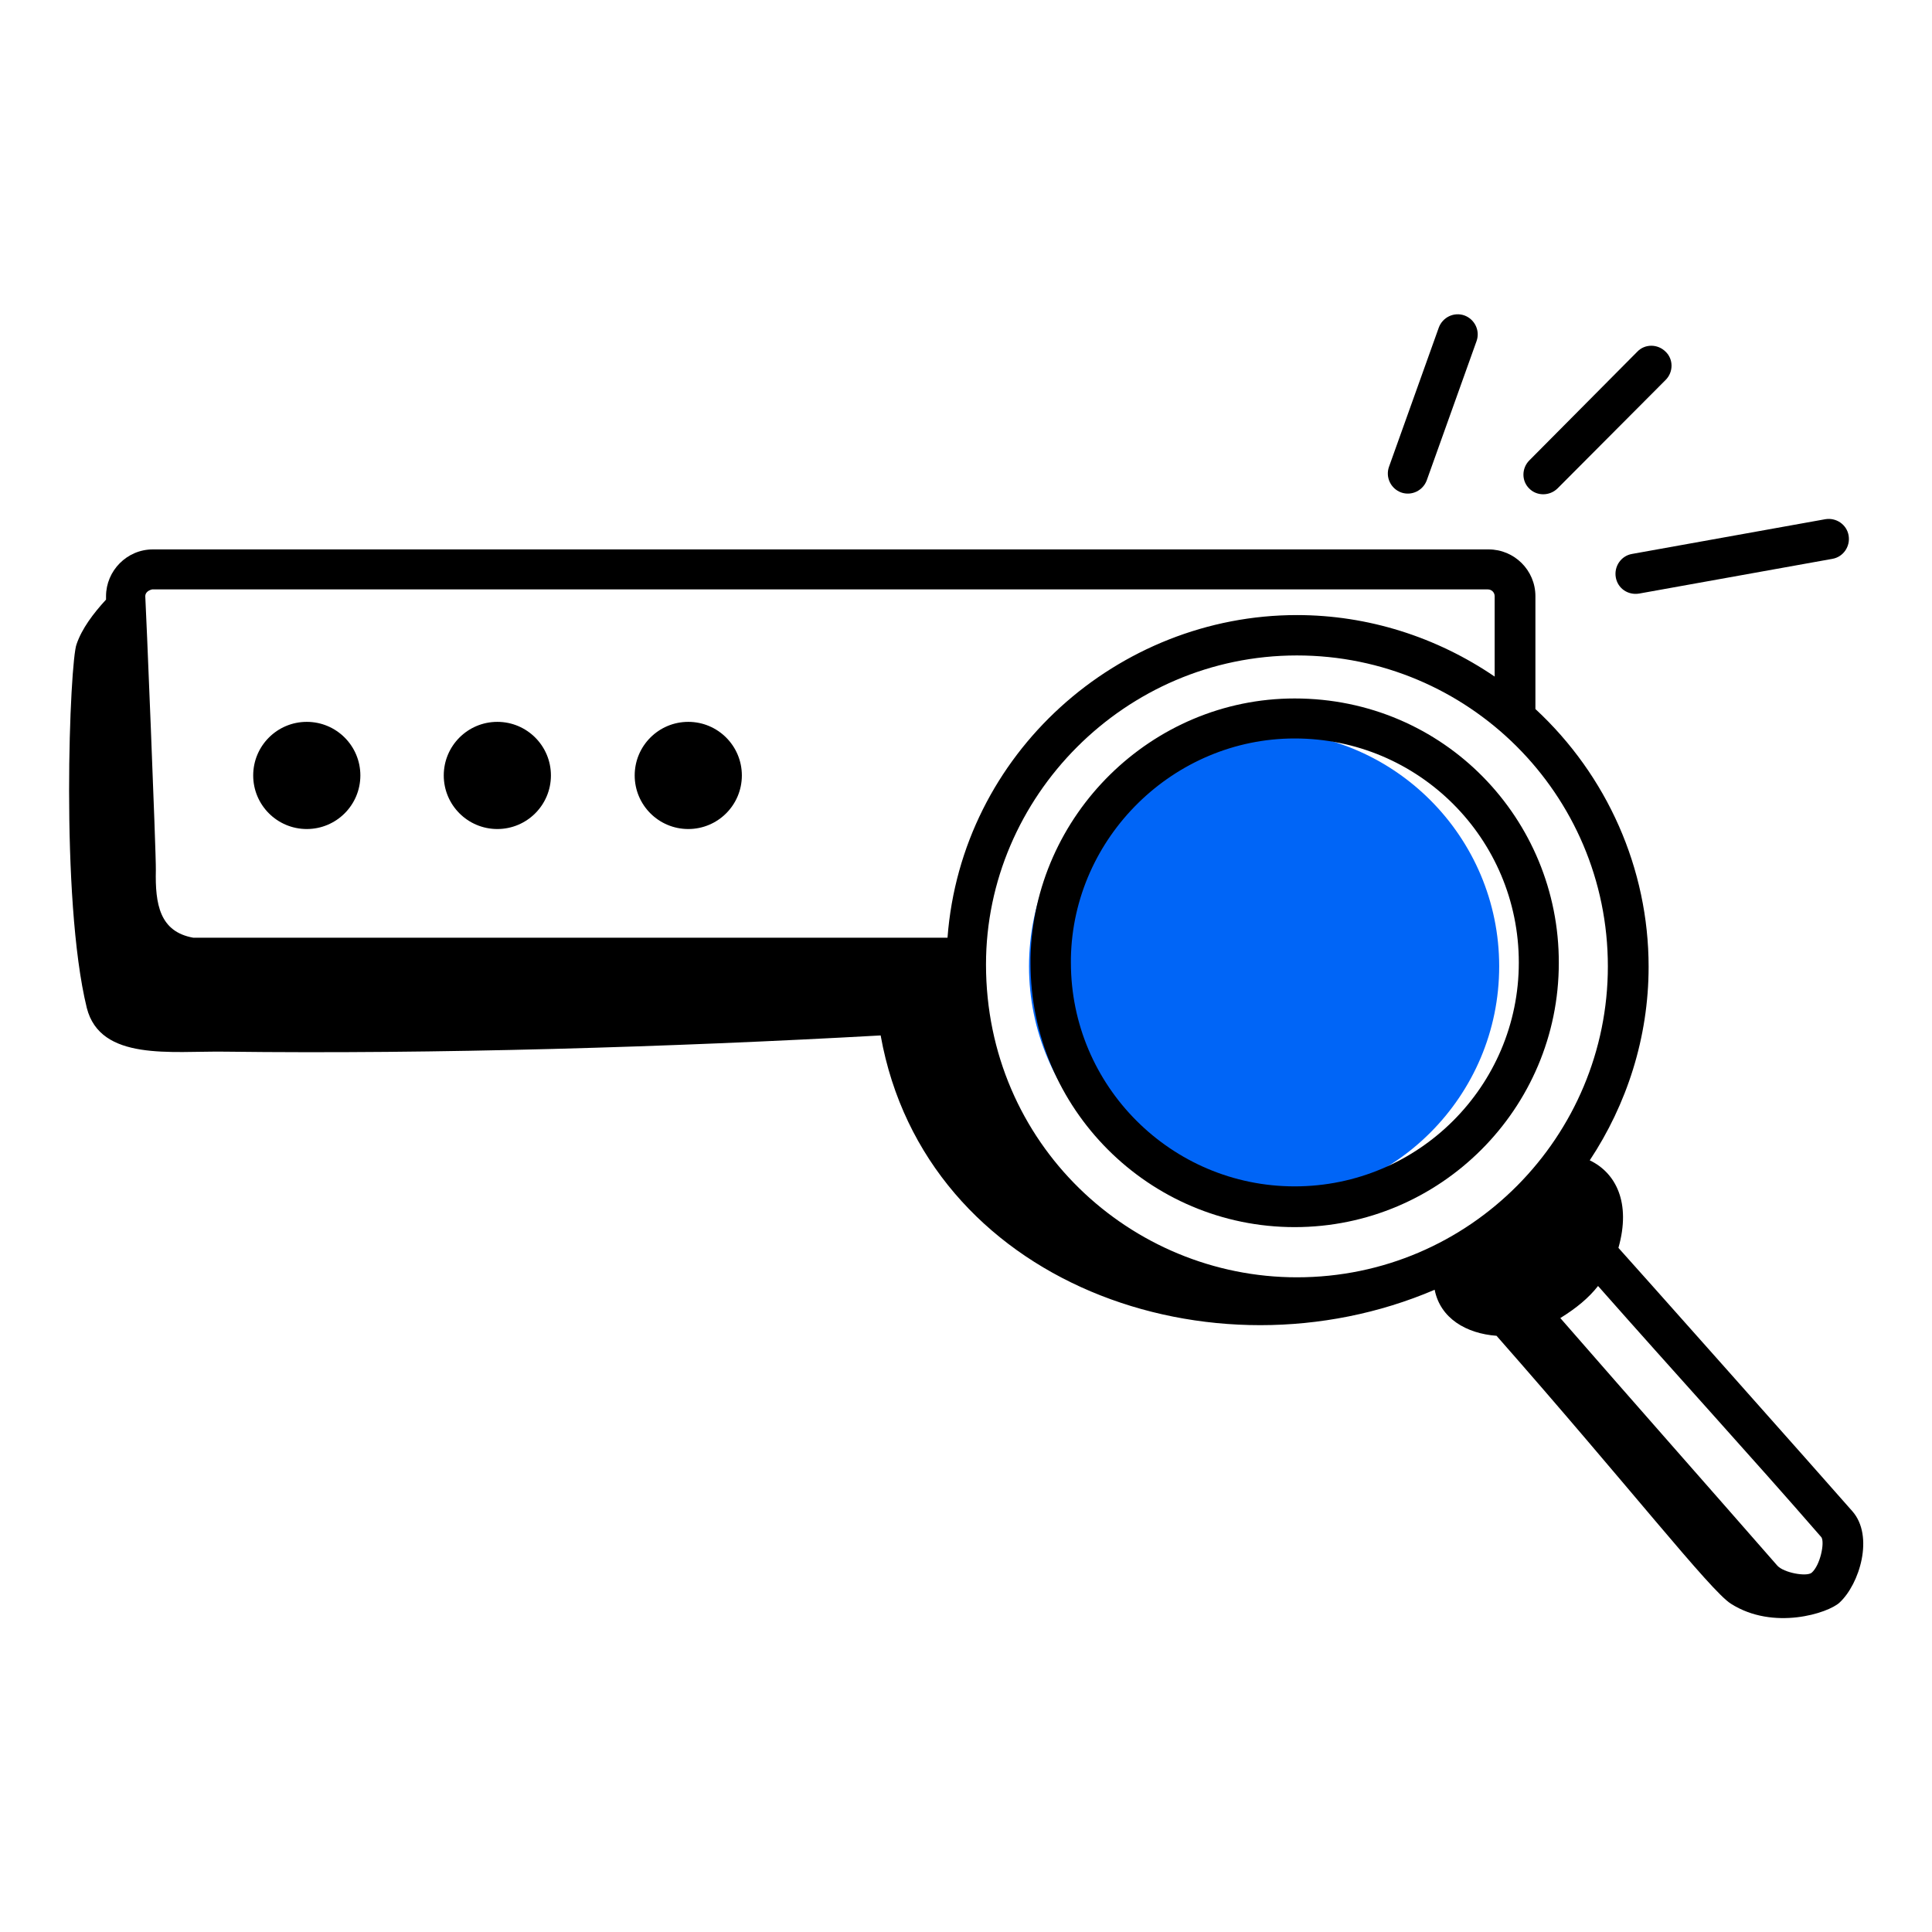<svg xmlns="http://www.w3.org/2000/svg" xmlns:xlink="http://www.w3.org/1999/xlink" id="Layer_1" x="0px" y="0px" viewBox="0 0 512 512" style="enable-background:new 0 0 512 512;" xml:space="preserve"><style type="text/css">	.st0{fill:#0065F7;}</style><circle class="st0" cx="335" cy="256.1" r="62.3"></circle><g id="Online_Search">	<g>		<path d="M23,267.1c3.6,14.2,22.4,11.4,36.6,11.6c55.8,0.7,118.3-1.2,173.8-4.3c0,0,0,0,0,0.1c11.8,65.6,87.7,92.6,146.8,67.3   c1.5,7.6,8.4,11.6,16.4,12.2c35.2,40,56.6,67.5,62.1,71c11.3,7.2,25.8,2.5,28.8-0.3c5.3-4.9,9.2-17.6,3.4-24.2   c-6.8-7.8-61.3-69.1-62-69.8c3.4-12-0.7-19.9-7.6-23.2c9.8-14.8,15.6-32.5,15.6-51.3c0-26-11-50.7-30-68.3V158   c0-6.9-5.6-12.4-12.4-12.4h-354c-6.9,0-12.4,5.7-12.4,12.4v0.9c-3.4,3.7-6.4,7.7-7.8,11.8C18.5,175.1,15.9,238.1,23,267.1   L23,267.1z M482.7,407.4c0.9,1.4-0.3,7.4-2.6,9.4c-1.4,1.1-7.4,0-9.1-1.9c-18-20.6-37.2-42.3-57.5-65.6c4.2-2.6,7.5-5.3,10-8.5   C443.8,363.8,464.2,386.1,482.7,407.4z M426.1,256.1c0,44.9-36.4,82.4-82.4,82.4c-44.1,0-82.4-35.4-82.4-82.9   c0-44.4,36.8-81.9,82.4-81.9C389,173.7,426.1,210.4,426.1,256.1z M40.3,156.2h354c1,0,1.8,0.8,1.8,1.8v21.3   c-15.4-10.5-33.6-16.3-52.4-16.3c-47.4,0-88.9,36.6-92.6,85.5H51.2c-8.9-1.6-10.1-8.9-9.9-17.9c0.1-4.2-2.7-71.9-2.8-72.6   C38.5,157.2,39.1,156.5,40.3,156.2z"></path>		<path d="M343.1,185.1c-37.9,0-69.2,30.9-70,68.7c0,0,0,0,0,0c0,0,0,0.1,0,0.1v1.3c0,38.6,31.4,70,70,70c38.6,0,70-31.4,70-70   C413.2,217.1,382.7,185.1,343.1,185.1z M343.1,314.4c-32.7,0-59.3-26.6-59.3-59.3v-1.2c0.6-32.1,27.3-58.2,59.3-58.2   c32.8,0,59.4,26.5,59.4,59.4C402.5,287.8,375.9,314.4,343.1,314.4z"></path>		<path d="M381.3,86.8l-13.2,36.9c-1,2.8,0.5,5.8,3.2,6.8c2.8,1,5.8-0.5,6.8-3.2l13.2-36.9c1-2.8-0.5-5.8-3.2-6.8   C385.3,82.6,382.3,84.1,381.3,86.8z"></path>		<path d="M412.8,129.4l28.6-28.7c2.1-2.1,2.1-5.5,0-7.5c-2.1-2.1-5.5-2.1-7.5,0l-28.6,28.8c-2.1,2.1-2.1,5.5,0,7.5   C407.3,131.5,410.7,131.5,412.8,129.4z"></path>		<path d="M432.5,146.8c-2.9,0.5-4.8,3.3-4.3,6.2c0.5,2.9,3.2,4.8,6.2,4.3l51.2-9.2c2.9-0.5,4.8-3.3,4.3-6.2   c-0.5-2.9-3.3-4.8-6.2-4.3L432.5,146.8z"></path>		<circle cx="81.3" cy="205.5" r="14.2"></circle>		<circle cx="131.8" cy="205.5" r="14.2"></circle>		<circle cx="182.4" cy="205.5" r="14.2"></circle>	</g></g></svg>